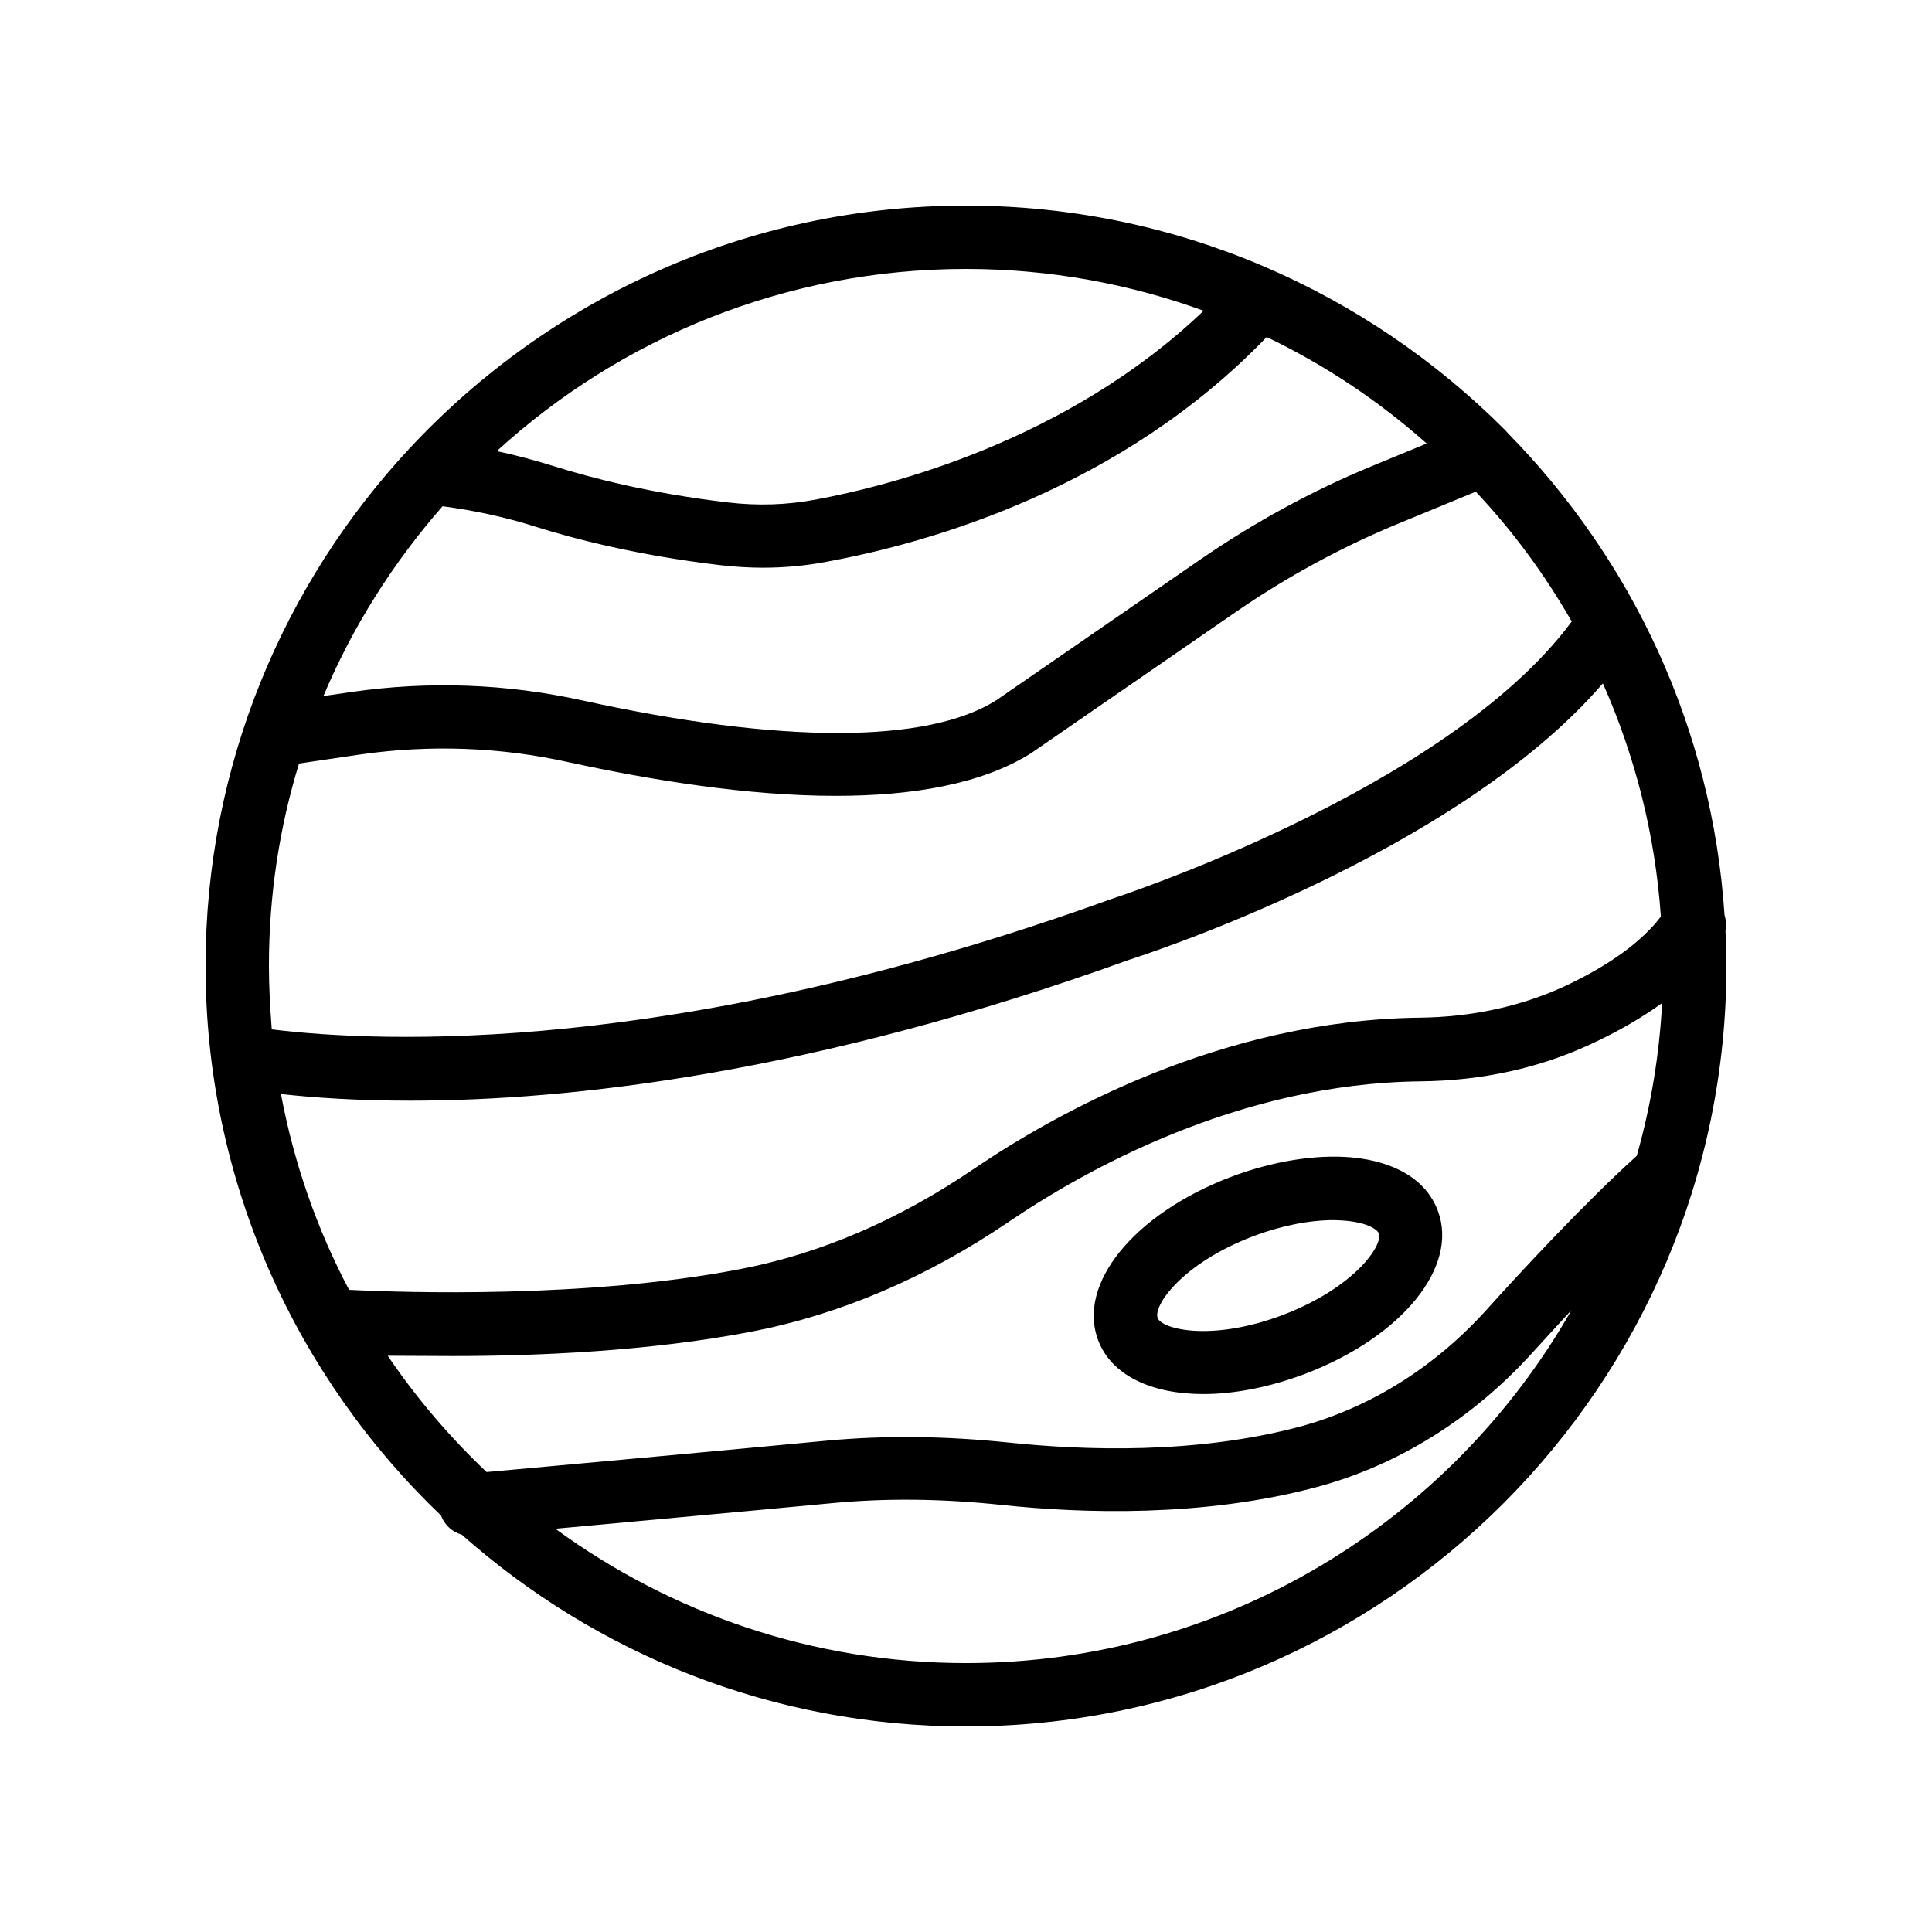 <?xml version="1.0" encoding="UTF-8"?>
<!-- Uploaded to: SVG Repo, www.svgrepo.com, Generator: SVG Repo Mixer Tools -->
<svg fill="#000000" width="800px" height="800px" version="1.1" viewBox="144 144 512 512" xmlns="http://www.w3.org/2000/svg">
 <g>
  <path d="m260.86 545.6c0.922 2.519 2.938 4.367 5.543 5.121 35.602 31.574 82.371 50.805 133.59 50.805 111.09 0 201.52-90.434 201.52-201.52 0-3.106-0.082-6.215-0.25-9.32 0.25-1.426 0.168-2.856-0.25-4.199-3.273-49.625-24.602-94.297-57.434-127.71-0.168-0.25-0.418-0.418-0.586-0.672-36.617-36.781-87.168-59.617-143-59.617-58.105 0-110.5 24.77-147.28 64.152l-0.082 0.082c-33.59 36.023-54.16 84.305-54.16 137.29 0 57.18 24.012 108.91 62.387 145.6zm0.418-267.44c8.312 1.09 16.625 2.856 24.77 5.457 10.16 3.191 26.871 7.559 48.871 10.16 3.695 0.418 7.473 0.672 11.168 0.672 5.711 0 11.418-0.504 17.047-1.594 27.375-5.039 78.008-19.398 116.55-59.535 15.449 7.391 29.727 16.961 42.402 28.215l-14.863 6.129c-15.617 6.465-30.648 14.695-44.754 24.352l-54.41 37.535c-18.223 11.586-57.184 11.586-109.66 0.082-20.152-4.449-40.723-5.207-61.129-2.266l-7.559 1.09c7.812-18.555 18.562-35.434 31.574-50.297zm299.27 30.566c-0.082 0.082-0.082 0.082-0.168 0.168-33.25 44.672-121.25 73.137-122.43 73.555-115.04 41.48-193.21 37.871-221.93 34.344-0.418-5.543-0.754-11.168-0.754-16.793 0-18.641 2.769-36.695 7.977-53.656l16.457-2.434c18.391-2.602 36.945-1.93 55.082 2.098 21.664 4.703 47.273 8.902 70.703 8.902 20.07 0 38.625-3.023 51.809-11.336l54.664-37.703c13.098-8.984 27.121-16.625 41.562-22.672l21.578-8.902c9.824 10.414 18.309 22 25.445 34.43zm-307.83 126.96c42.234 0 106.81-7.137 190.61-37.367 3.695-1.176 86.402-27.879 125.45-73.219 8.48 19.145 13.855 39.887 15.367 61.801-4.953 6.551-13.602 12.93-25.695 18.559-11.586 5.289-24.434 8.062-38.121 8.23-52.48 0.586-96.562 25.359-118.23 40.055-19.984 13.602-40.891 22.586-62.137 26.617-40.137 7.727-88.586 6.215-103.45 5.457-8.48-16.039-14.609-33.504-18.055-51.891 8.984 1.004 20.402 1.758 34.258 1.758zm11.25 67.68c22.25 0 52.145-1.258 79.184-6.465 23.512-4.535 46.52-14.359 68.352-29.223 20.07-13.602 60.879-36.609 108.99-37.113 16.121-0.168 31.234-3.441 45.008-9.824 7.305-3.359 13.602-7.055 18.977-10.914-0.754 13.938-3.023 27.457-6.719 40.473-13.855 12.512-30.816 30.816-39.969 40.977-13.688 15.113-30.73 25.777-49.375 30.816-27.457 7.305-57.016 6.297-77.082 4.199-17.047-1.762-32.746-1.93-48.199-0.504-37.113 3.527-71.961 6.633-87.328 8.062l-2.856 0.25c-9.824-9.32-18.641-19.648-26.199-30.816 4.957 0 10.75 0.082 17.215 0.082zm136.03 81.367c-40.641 0-78.258-13.266-108.82-35.602 18.055-1.68 45.09-4.113 73.555-6.801 14.273-1.344 28.969-1.176 44.84 0.504 21.41 2.266 53.234 3.273 83.211-4.703 21.746-5.793 41.562-18.223 57.434-35.77 2.434-2.688 6.047-6.633 10.242-11.168-31.82 55.836-91.773 93.539-160.46 93.539zm62.977-358.38c-36.191 34.594-83.297 46.434-102.86 50.047-7.559 1.426-15.367 1.68-23.176 0.754-20.738-2.434-36.359-6.551-45.762-9.488-5.121-1.594-10.328-3.023-15.535-4.113 32.828-29.977 76.492-48.281 124.36-48.281 22.082 0 43.324 3.945 62.977 11.082z"/>
  <path d="m462.89 513.44c8.145 0 17.465-1.762 27.039-5.375 25.695-9.824 40.723-28.383 35.098-43.242-3.023-8.062-11.168-13.016-22.84-14.105-9.574-0.84-20.992 1.008-32.074 5.207-25.695 9.824-40.723 28.383-35.098 43.242 3.523 9.316 14.105 14.273 27.875 14.273zm13.184-41.816c7.305-2.769 14.863-4.281 21.328-4.281 1.09 0 2.184 0.082 3.273 0.168 5.625 0.504 8.312 2.266 8.734 3.359 1.176 3.023-6.297 14.273-25.359 21.578-19.062 7.223-32.16 3.777-33.25 0.84-1.262-3.109 6.211-14.359 25.273-21.664z"/>
 </g>
</svg>